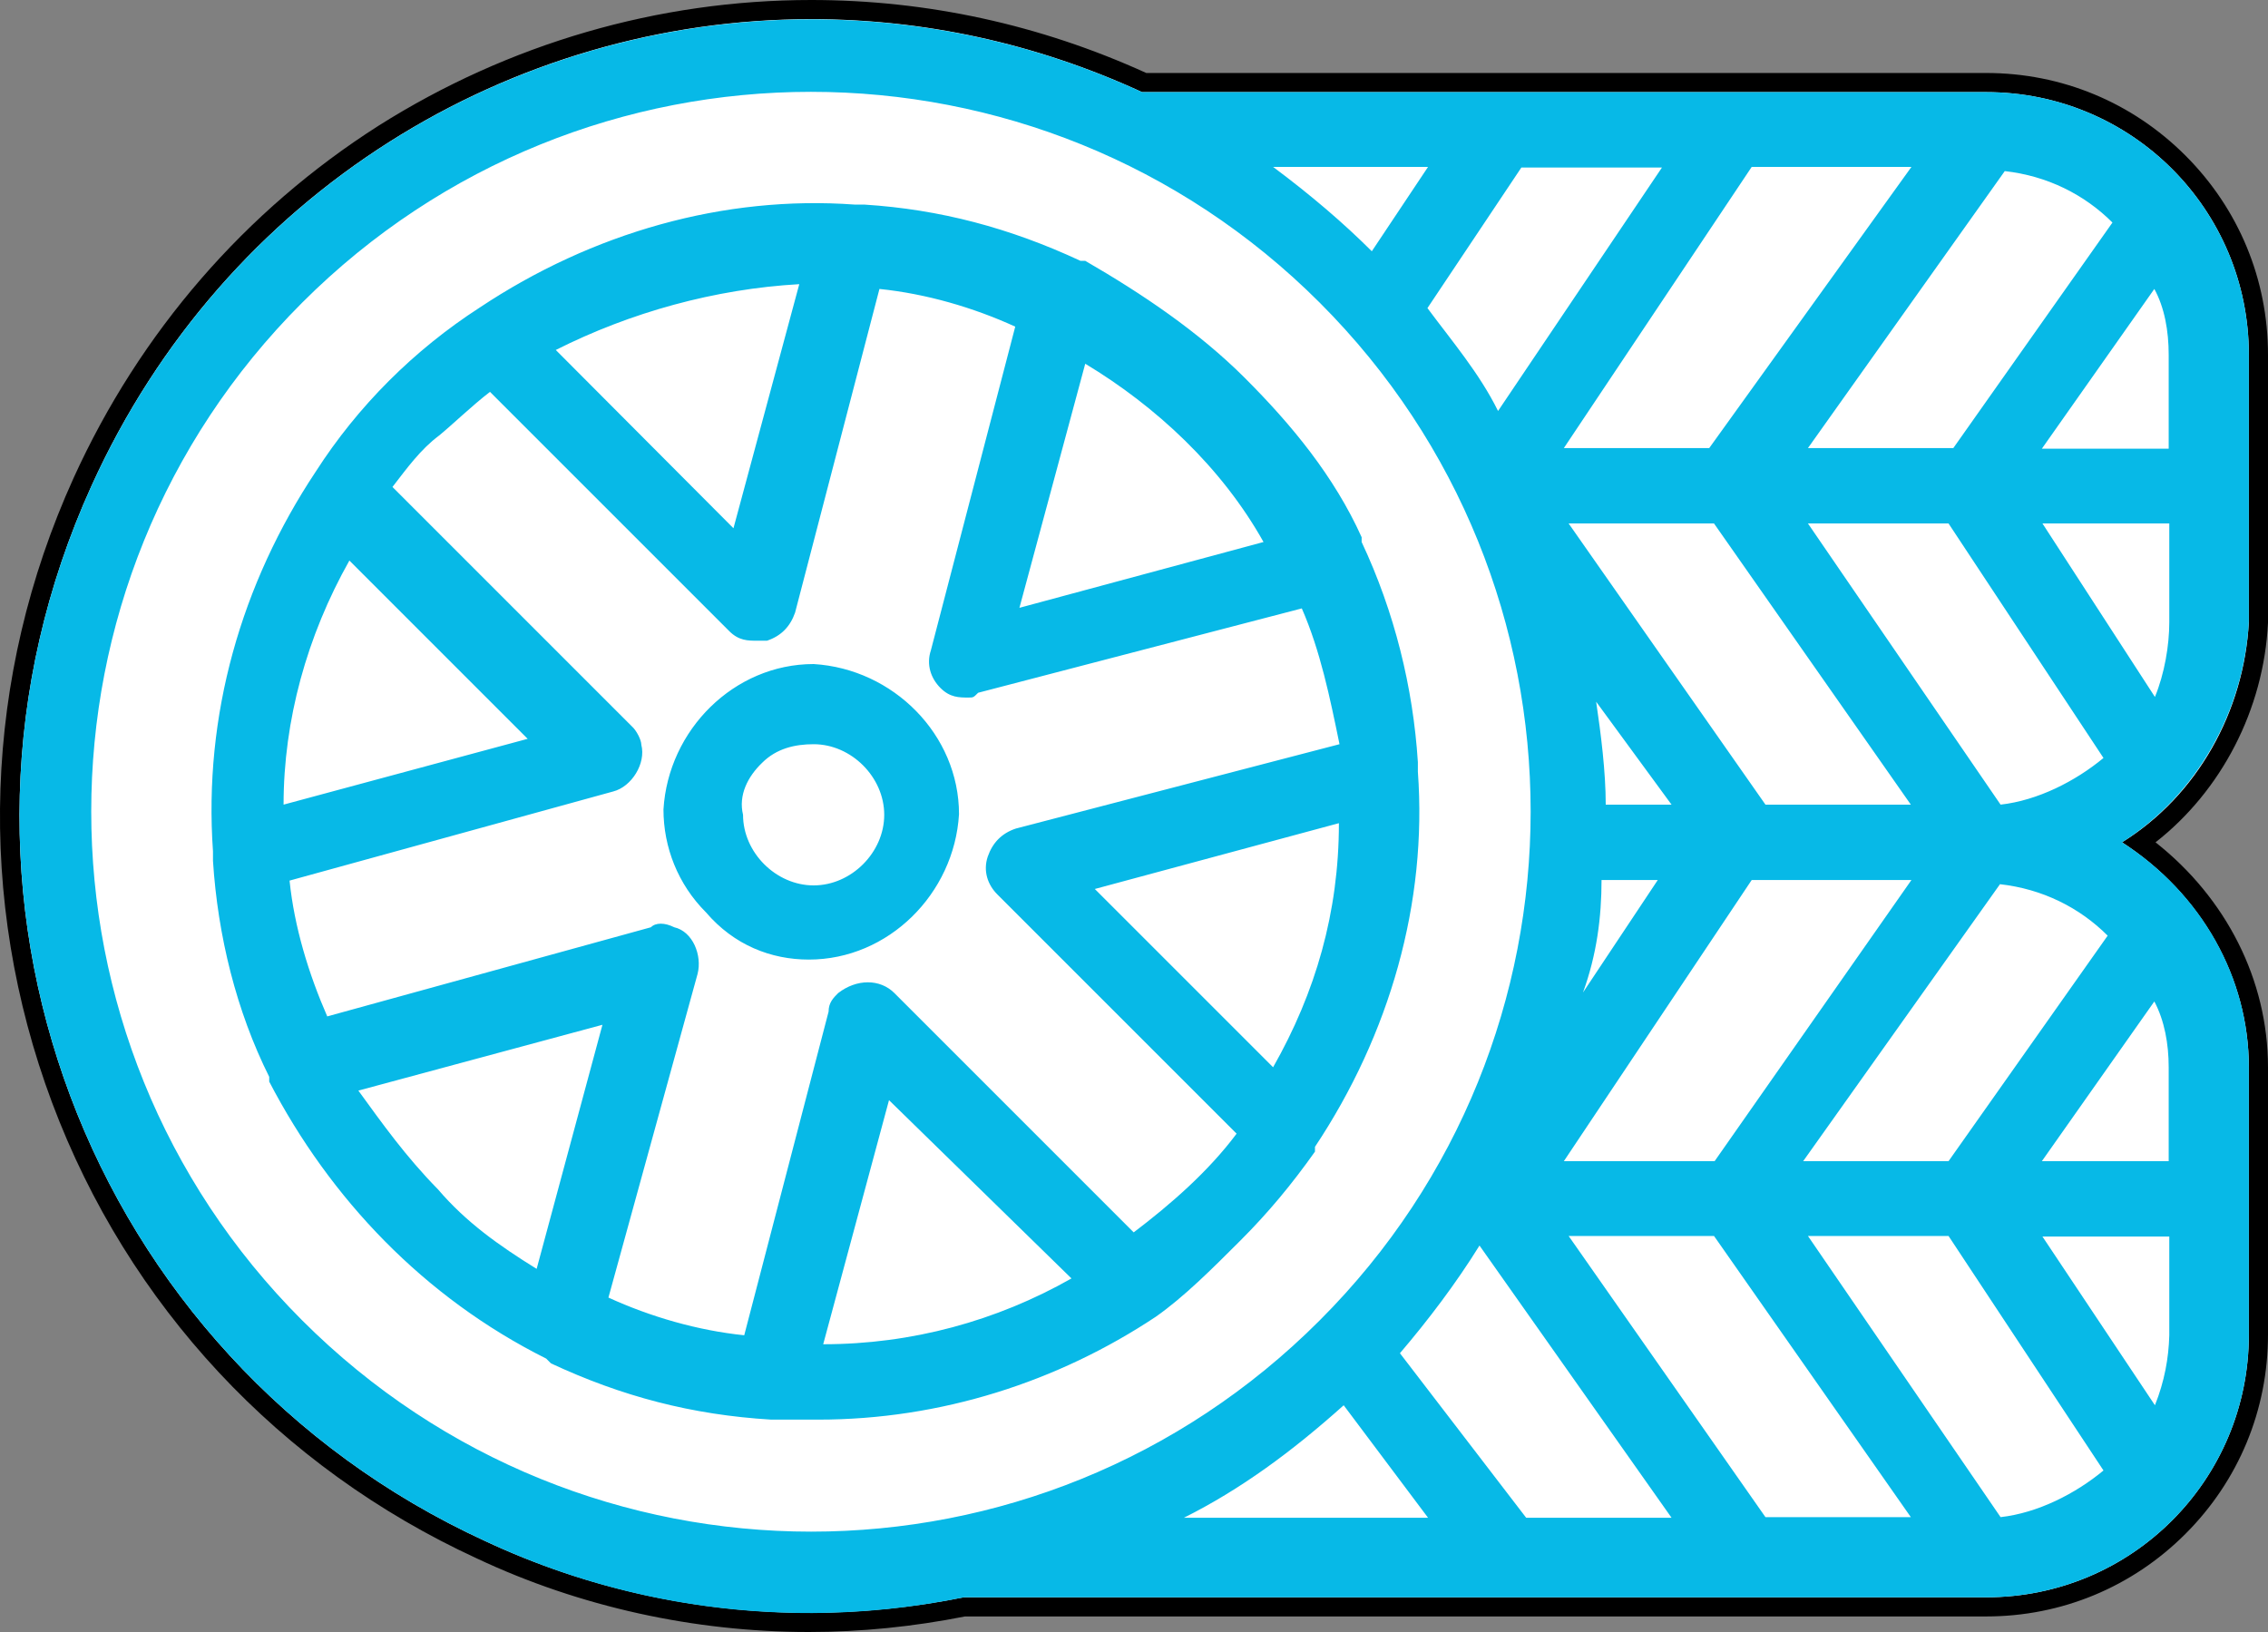<?xml version="1.0" encoding="utf-8"?>
<!-- Generator: Adobe Illustrator 27.8.1, SVG Export Plug-In . SVG Version: 6.00 Build 0)  -->
<svg version="1.1" id="Layer_1" xmlns="http://www.w3.org/2000/svg" xmlns:xlink="http://www.w3.org/1999/xlink" x="0px" y="0px"
	 viewBox="0 0 379.1 272.8" style="enable-background:new 0 0 379.1 272.8;" xml:space="preserve">
<rect x="0" y="0" width="379.1" height="272.8" fill="#808080" stroke="none"/>
<style type="text/css">
	.st0{fill-rule:evenodd;clip-rule:evenodd;fill:#FFFFFF;}
	.st1{fill-rule:evenodd;clip-rule:evenodd;fill:#EB2126;}
	.st2{fill:#FFFFFF;}
	.st3{fill:#07B9E7;}
	.st4{fill:#EB2126;}
</style>
<g>
	<g>
		<path class="st2" d="M135.3,271.2c-18.9,0-37.9-4.2-54.9-12.2c-32.7-15-57.6-41.7-70.2-75.3c-12.6-33.6-11.4-70.3,3.6-103.2
			c10.9-24.1,28.3-44.2,50.3-58.2C85.6,8.8,110.3,1.6,135.6,1.6c19.2,0,37.9,4.1,55.6,12.2H332c25.1,0,45.5,20.4,45.5,45.5v44.7
			c-0.8,14.8-8.3,28.7-19.9,36.9c12.5,9,19.9,22.9,19.9,37.6v44.7c0,25.1-20.4,45.5-45.5,45.5H161.2
			C152.7,270.3,144,271.2,135.3,271.2z"/>
		<path d="M135.6,3.2c18.5,0,37.3,3.9,55.3,12.2H332c24.3,0,43.9,19.6,43.9,43.9v44.7c-0.8,14.9-8.6,29-21.2,36.8
			c13.3,8.6,21.2,22.7,21.2,37.6v44.7c0,24.3-19.6,43.9-43.9,43.9H161.1c-8.5,1.7-17.1,2.6-25.8,2.6c-18.5,0-37.1-4-54.2-12
			C14.5,227-15.3,148.6,15.3,81.2C37.6,32,85.5,3.2,135.6,3.2 M135.6,0l0,3.2L135.6,0C110,0,85,7.3,63.3,21
			C41,35.2,23.4,55.5,12.3,79.9C-2.8,113.2-4,150.3,8.7,184.3c12.7,33.9,38,61,71,76.2c17.2,8.1,36.4,12.3,55.5,12.3
			c8.8,0,17.5-0.9,26.1-2.6H332c12.6,0,24.4-4.9,33.3-13.8c8.9-8.9,13.8-20.7,13.8-33.3v-44.7c0-14.6-7-28.3-18.8-37.6
			c11-8.6,18.1-22.2,18.8-36.7l0-0.1v-0.1V59.3c0-12.6-4.9-24.4-13.8-33.3c-8.9-8.9-20.7-13.8-33.3-13.8H191.6
			C173.8,4.1,154.9,0,135.6,0L135.6,0z"/>
	</g>
	<path class="st3" d="M207.3,207.4c4.7-4.7,8.6-9.4,12.5-14.9c0,0,0,0,0-0.8c12.5-18.8,18.8-40.8,17.2-62.7c0-0.8,0-0.8,0-1.6
		c-0.8-12.5-3.9-25.1-9.4-36.8v-0.8C223,79.6,215.9,71,208.1,63.2c-7.8-7.8-17.2-14.1-26.7-19.6h-0.8c-11.8-5.5-23.5-8.6-36.1-9.4
		c-0.8,0-0.8,0-1.6,0c-21.9-1.6-43.9,4.7-62.7,17.2l0,0c-11,7.1-20.4,16.5-27.4,27.4l0,0c-12.5,18.8-18.8,40.8-17.2,63.5
		c0,0.8,0,0.8,0,1.6c0.8,12.5,3.9,25.1,9.4,36.1v0.8c10.2,19.6,25.9,36.1,46.3,46.3l0.8,0.8c11.8,5.5,23.5,8.6,36.8,9.4h1.6
		c2.4,0,3.9,0,6.3,0c20.4,0,40-6.3,56.4-17.2l0,0C197.9,216.8,202.6,212.1,207.3,207.4z M212.8,178.4L183,148.6l40.8-11
		C223.8,152.5,219.9,165.9,212.8,178.4z M211.2,90.6l-40.8,11l11-40.8C193.2,67.9,204.2,78.1,211.2,90.6z M133.6,47.5l-11,40.8
		L92.9,58.5C105.4,52.2,119.5,48.3,133.6,47.5L133.6,47.5z M81.9,65.5l40,40c1.6,1.6,3.1,1.6,4.7,1.6c0.8,0,0.8,0,1.6,0
		c2.4-0.8,3.9-2.4,4.7-4.7L147,48.3c7.8,0.8,15.7,3.1,22.7,6.3l-14.1,54.1c-0.8,2.4,0,4.7,1.6,6.3c1.6,1.6,3.1,1.6,4.7,1.6
		c0.8,0,0.8,0,1.6-0.8l54.1-14.1c3.1,7.1,4.7,14.9,6.3,22.7l-54.1,14.1c-2.4,0.8-3.9,2.4-4.7,4.7c-0.8,2.4,0,4.7,1.6,6.3l40,40
		c-4.7,6.3-11,11.8-17.2,16.5l-40-40c-2.4-2.4-6.3-2.4-9.4,0c-0.8,0.8-1.6,1.6-1.6,3.1l-14.1,54.1c-7.8-0.8-15.7-3.1-22.7-6.3
		l14.9-54.1c0.8-3.1-0.8-7.1-3.9-7.8c-1.6-0.8-3.1-0.8-3.9,0l-54.1,14.9c-3.1-7.1-5.5-14.9-6.3-22.7l54.1-14.9
		c3.1-0.8,5.5-4.7,4.7-7.8c0-0.8-0.8-2.4-1.6-3.1l-40-40c2.4-3.1,4.7-6.3,7.8-8.6C75.6,71,78.8,67.9,81.9,65.5L81.9,65.5z
		 M179.1,213.7c-12.5,7.1-26.7,11-41.5,11l11-40.8L179.1,213.7z M58.4,93.7l29.8,29.8l-40.8,11C47.4,120.4,51.3,106.3,58.4,93.7z
		 M59.9,182.3l40.8-11l-11,40.8c-6.3-3.9-11.8-7.8-16.5-13.3C67.8,193.3,63.9,187.8,59.9,182.3z M135.2,160.4
		c13.3,0,24.3-11,25.1-24.3c0-13.3-11-24.3-24.3-25.1c-13.3,0-24.3,11-25.1,24.3c0,6.3,2.4,12.5,7.1,17.2
		C122.7,158,128.9,160.4,135.2,160.4z M127.4,127.5c2.4-2.4,5.5-3.1,8.6-3.1c6.3,0,11.8,5.5,11.8,11.8c0,6.3-5.5,11.8-11.8,11.8
		c-6.3,0-11.8-5.5-11.8-11.8C123.4,132.9,125,129.8,127.4,127.5z M375.9,103.9V59.3c0-24.3-19.6-43.9-43.9-43.9H190.9
		c-66.6-30.6-145-1.6-175.6,65.8S14.5,227,81.1,257.6c25.1,11.8,53.3,14.9,80,9.4H332c24.3,0,43.9-19.6,43.9-43.9l0,0v-44.7
		c0-14.9-7.8-29-21.2-37.6C367.2,132.9,375.1,118.8,375.9,103.9z M362.5,178.4v15.7h-21.2l18.8-26.7
		C361.8,170.6,362.5,174.5,362.5,178.4z M360.2,234.9l-18.8-28.2h21.2v16.5C362.5,227,361.8,230.9,360.2,234.9L360.2,234.9z
		 M362.5,59.3v15.7h-21.2l18.8-26.7C361.8,51.4,362.5,55.3,362.5,59.3z M326.5,74.9h-24.3l32.9-46.3c7.1,0.8,13.3,3.9,18,8.6
		L326.5,74.9z M261.4,194.1l31.4-47h26.7l-32.9,47H261.4z M295.1,134.5l-32.9-47h24.3l32.9,47H295.1z M285.7,74.9h-24.3l31.4-47
		h26.7L285.7,74.9z M250.4,68.7c-3.1-6.3-7.8-11.8-11.8-17.2l15.7-23.5h23.5L250.4,68.7z M279.4,134.5h-11c0-5.5-0.8-11.8-1.6-17.2
		L279.4,134.5z M267.7,147.1h9.4l-12.5,18.8C266.9,159.6,267.7,153.3,267.7,147.1L267.7,147.1z M247.3,208.2l32.1,45.5h-24.3
		L234,226.2C238.7,220.7,243.4,214.5,247.3,208.2L247.3,208.2z M262.2,206.6h24.3l32.9,47h-24.3L262.2,206.6z M302.2,206.6h23.5
		l25.9,39.2c-4.7,3.9-11,7.1-17.2,7.8L302.2,206.6z M325.7,194.1h-24.3l32.9-46.3c7.1,0.8,13.3,3.9,18,8.6L325.7,194.1z M302.2,87.5
		h23.5l25.9,39.2c-4.7,3.9-11,7.1-17.2,7.8L302.2,87.5z M341.4,87.5h21.2v16.5c0,3.9-0.8,8.6-2.4,12.5L341.4,87.5z M238.7,27.9
		L229.3,42c-4.7-4.7-10.2-9.4-16.5-14.1H238.7z M50.5,220.7c-47-47-47-123.1,0-170.1s123.1-47,170.1,0s47,123.1,0,170.1l0,0
		C173.6,267.8,97.6,267.8,50.5,220.7z M224.6,234.9l14.1,18.8h-40.8C207.3,249,215.9,242.7,224.6,234.9L224.6,234.9z"/>
</g>
</svg>
